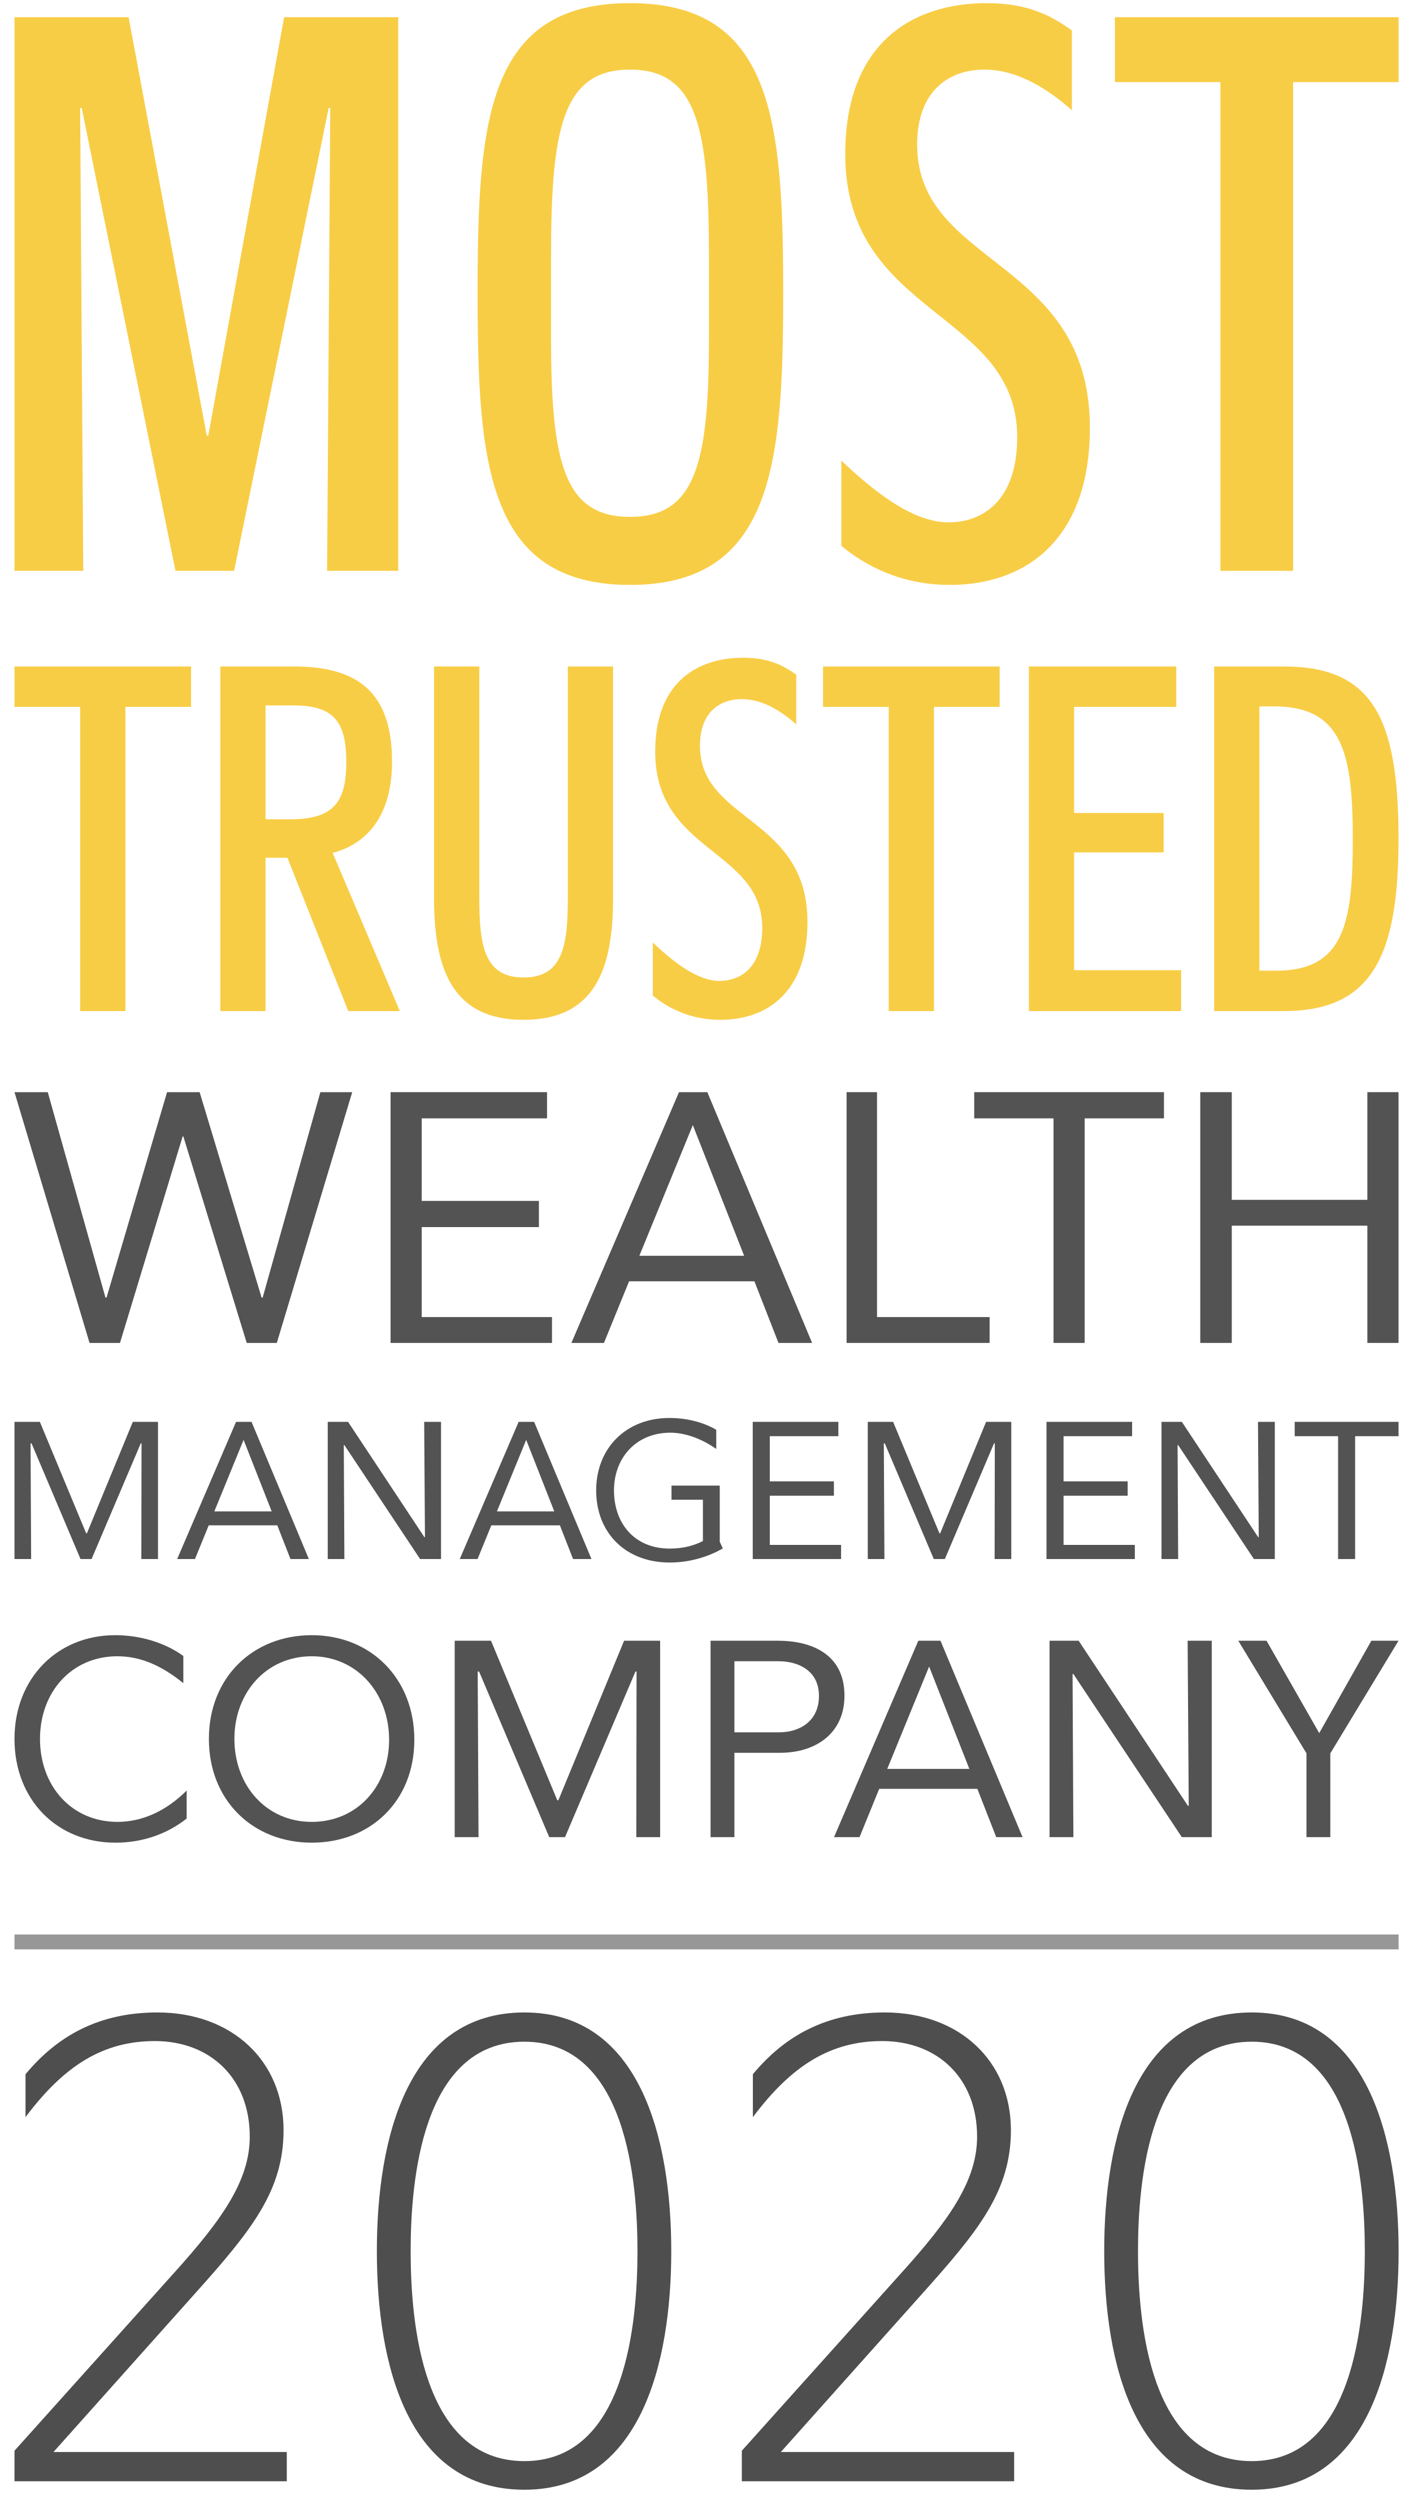 <svg width="95" height="168" viewBox="0 0 95 168" fill="none" xmlns="http://www.w3.org/2000/svg">
<path d="M8.646 1.156H0.974V38.36H5.598L5.388 7.252H5.493L11.798 38.36H15.739L22.098 7.252H22.203L21.993 38.36H26.774V1.156H19.102L14.005 29.269H13.9L8.646 1.156Z" fill="#F8CD46"/>
<path d="M42.357 39.306C51.973 39.306 52.656 31.161 52.656 19.706C52.656 8.093 51.973 0.211 42.357 0.211C32.741 0.211 32.11 8.093 32.11 19.706C32.11 31.161 32.741 39.306 42.357 39.306ZM42.357 34.734C37.943 34.734 37.05 31.108 37.05 22.753V17.236C37.05 8.723 37.785 4.677 42.357 4.677C46.928 4.677 47.664 8.723 47.664 17.236V22.753C47.664 31.108 46.771 34.734 42.357 34.734Z" fill="#F8CD46"/>
<path d="M72.067 2.05C70.754 1.104 69.177 0.211 66.34 0.211C61.4 0.211 56.828 2.838 56.828 10.352C56.828 21.282 68.389 20.862 68.389 29.374C68.389 33.578 66.129 35.102 63.765 35.102C61.242 35.102 58.51 32.79 56.566 30.951V36.678C58.142 37.992 60.559 39.306 63.87 39.306C68.914 39.306 73.276 36.311 73.276 28.744C73.276 17.341 61.663 17.919 61.663 9.722C61.663 5.938 63.975 4.677 66.182 4.677C68.546 4.677 70.648 6.148 72.067 7.41V2.05Z" fill="#F8CD46"/>
<path d="M86.939 5.518H94.033V1.156H74.959V5.518H82.052V38.36H86.939V5.518Z" fill="#F8CD46"/>
<path d="M8.431 47.502H12.846V44.787H0.974V47.502H5.389V67.944H8.431V47.502Z" fill="#F8CD46"/>
<path d="M17.853 47.404H19.718C22.367 47.404 23.283 48.418 23.283 51.198C23.283 53.978 22.367 55.057 19.489 55.057H17.853V47.404ZM17.853 57.641H19.325L23.414 67.944H26.881L22.367 57.314C24.853 56.66 26.357 54.599 26.357 51.198C26.357 46.586 24.133 44.787 19.75 44.787H14.812V67.944H17.853V57.641Z" fill="#F8CD46"/>
<path d="M35.201 68.532C40.009 68.532 41.219 65.098 41.219 60.356V44.787H38.178V60.29C38.178 63.463 37.883 65.687 35.201 65.687C32.519 65.687 32.225 63.463 32.225 60.29V44.787H29.183V60.356C29.183 65.098 30.393 68.532 35.201 68.532Z" fill="#F8CD46"/>
<path d="M53.536 45.343C52.719 44.755 51.737 44.199 49.971 44.199C46.897 44.199 44.051 45.834 44.051 50.511C44.051 57.314 51.247 57.052 51.247 62.351C51.247 64.967 49.84 65.916 48.369 65.916C46.799 65.916 45.098 64.477 43.888 63.332V66.897C44.869 67.715 46.373 68.532 48.434 68.532C51.574 68.532 54.289 66.668 54.289 61.958C54.289 54.861 47.06 55.221 47.06 50.118C47.06 47.764 48.499 46.979 49.873 46.979C51.345 46.979 52.653 47.895 53.536 48.679V45.343Z" fill="#F8CD46"/>
<path d="M62.793 47.502H67.209V44.787H55.336V47.502H59.751V67.944H62.793V47.502Z" fill="#F8CD46"/>
<path d="M72.216 57.281H78.234V54.632H72.216V47.502H79.084V44.787H69.174V67.944H79.411V65.196H72.216V57.281Z" fill="#F8CD46"/>
<path d="M81.631 67.944H86.308C92.228 67.944 94.027 64.281 94.027 56.365C94.027 48.156 92.228 44.787 86.308 44.787H81.631V67.944ZM84.672 47.469H85.654C90.265 47.469 90.952 50.642 90.952 56.365C90.952 61.893 90.429 65.229 85.817 65.229H84.672V47.469Z" fill="#F8CD46"/>
<path d="M2.12 96.993L5.414 104.767H6.157L9.464 96.993H9.516L9.503 104.767H10.623V95.547H8.93L5.844 103.035H5.792L2.68 95.547H0.974V104.767H2.094L2.054 96.993H2.12Z" fill="#535353"/>
<path d="M16.377 96.758L18.266 101.563H14.411L16.377 96.758ZM19.529 104.767H20.766L16.911 95.547H15.87L11.911 104.767H13.109L14.033 102.501H18.643L19.529 104.767Z" fill="#535353"/>
<path d="M22.034 104.767H23.154L23.114 97.11H23.154L28.245 104.767H29.652V95.547H28.519L28.571 103.295H28.532L23.401 95.547H22.034V104.767Z" fill="#535353"/>
<path d="M35.377 96.758L37.265 101.563H33.411L35.377 96.758ZM38.529 104.767H39.766L35.911 95.547H34.869L30.91 104.767H32.108L33.033 102.501H37.643L38.529 104.767Z" fill="#535353"/>
<path d="M48.156 97.37V96.081C47.362 95.612 46.255 95.287 45.005 95.287C42.101 95.287 40.082 97.305 40.082 100.157C40.082 102.983 42.035 105.001 45.031 105.001C46.294 105.001 47.57 104.65 48.599 104.051L48.391 103.608V99.831H45.148V100.782H47.258V103.556C46.684 103.855 45.942 104.064 45.031 104.064C42.621 104.064 41.28 102.332 41.28 100.157C41.28 97.969 42.765 96.276 45.07 96.276C46.007 96.276 47.127 96.641 48.156 97.37Z" fill="#535353"/>
<path d="M50.609 104.767H56.548V103.816H51.755V100.509H56.066V99.545H51.755V96.511H56.365V95.547H50.609V104.767Z" fill="#535353"/>
<path d="M59.487 96.993L62.782 104.767H63.525L66.832 96.993H66.884L66.871 104.767H67.991V95.547H66.298L63.212 103.035H63.16L60.047 95.547H58.342V104.767H59.462L59.422 96.993H59.487Z" fill="#535353"/>
<path d="M70.359 104.767H76.298V103.816H71.505V100.509H75.816V99.545H71.505V96.511H76.115V95.547H70.359V104.767Z" fill="#535353"/>
<path d="M78.091 104.767H79.212L79.172 97.11H79.212L84.303 104.767H85.71V95.547H84.577L84.629 103.295H84.59L79.459 95.547H78.091V104.767Z" fill="#535353"/>
<path d="M91.109 96.511H94.027V95.547H87.046V96.511H89.963V104.767H91.109V96.511Z" fill="#535353"/>
<path d="M12.55 120.322C11.133 121.739 9.511 122.429 7.908 122.429C4.795 122.429 2.689 120.005 2.689 116.855C2.689 113.705 4.814 111.3 7.889 111.3C9.437 111.3 10.853 111.915 12.326 113.108V111.281C11.096 110.386 9.437 109.883 7.74 109.883C3.863 109.883 0.974 112.773 0.974 116.855C0.974 120.956 3.844 123.827 7.759 123.827C9.548 123.827 11.207 123.267 12.55 122.205V120.322Z" fill="#535353"/>
<path d="M14.044 116.855C14.044 120.975 16.989 123.827 20.96 123.827C24.912 123.827 27.857 121.03 27.857 116.911C27.857 112.791 24.93 109.883 20.96 109.883C16.989 109.883 14.044 112.735 14.044 116.855ZM15.759 116.855C15.759 113.742 17.903 111.3 20.96 111.3C23.998 111.3 26.161 113.779 26.161 116.911C26.161 120.005 24.036 122.429 20.96 122.429C17.884 122.429 15.759 119.968 15.759 116.855Z" fill="#535353"/>
<path d="M32.21 112.325L36.926 123.454H37.989L42.724 112.325H42.798L42.78 123.454H44.383V110.256H41.959L37.541 120.975H37.467L33.012 110.256H30.57V123.454H32.173L32.117 112.325H32.21Z" fill="#535353"/>
<path d="M52.452 117.787C54.819 117.787 56.776 116.501 56.776 113.947C56.776 111.151 54.558 110.256 52.302 110.256H47.773V123.454H49.376V117.787H52.452ZM52.358 111.635C53.682 111.635 55.061 112.269 55.061 113.966C55.061 115.662 53.756 116.408 52.414 116.408H49.376V111.635H52.358Z" fill="#535353"/>
<path d="M62.468 111.99L65.171 118.868H59.653L62.468 111.99ZM66.979 123.454H68.75L63.232 110.256H61.741L56.074 123.454H57.789L59.112 120.21H65.711L66.979 123.454Z" fill="#535353"/>
<path d="M70.564 123.454H72.167L72.111 112.493H72.167L79.456 123.454H81.469V110.256H79.847L79.922 121.347H79.866L72.521 110.256H70.564V123.454Z" fill="#535353"/>
<path d="M89.441 117.824L94.027 110.256H92.2L88.695 116.463L85.153 110.256H83.252L87.838 117.824V123.454H89.441V117.824Z" fill="#535353"/>
<path d="M12.28 76.367H12.327L16.588 90.244H18.611L23.681 73.392H21.539L17.659 87.197H17.588L13.422 73.392H11.232L7.162 87.197H7.091L3.211 73.392H0.974L6.02 90.244H8.067L12.28 76.367Z" fill="#535353"/>
<path d="M26.259 90.244H37.112V88.506H28.353V82.46H36.232V80.699H28.353V75.153H36.779V73.392H26.259V90.244Z" fill="#535353"/>
<path d="M46.58 75.605L50.031 84.388H42.986L46.58 75.605ZM52.34 90.244H54.601L47.556 73.392H45.651L38.416 90.244H40.605L42.295 86.102H50.721L52.34 90.244Z" fill="#535353"/>
<path d="M56.918 90.244H66.534V88.506H58.965V73.392H56.918V90.244Z" fill="#535353"/>
<path d="M72.925 75.153H78.257V73.392H65.499V75.153H70.831V90.244H72.925V75.153Z" fill="#535353"/>
<path d="M91.932 90.244H94.027V73.392H91.932V80.628H82.816V73.392H80.697V90.244H82.816V82.365H91.932V90.244Z" fill="#535353"/>
<line x1="0.974" y1="130.497" x2="94.033" y2="130.497" stroke="#979797"/>
<path d="M0.974 164.686V166.74H19.282V164.774H3.595L13.121 154.112C16.923 149.873 19.064 147.208 19.064 143.144C19.064 138.469 15.568 135.235 10.587 135.235C6.654 135.235 3.858 136.808 1.716 139.386V142.27C4.338 138.774 6.96 137.158 10.412 137.158C14.126 137.158 16.792 139.648 16.792 143.581C16.792 146.509 14.956 149.13 11.723 152.713L0.974 164.686Z" fill="#4E4E4E"/>
<path d="M45.131 151.272C45.131 143.712 43.034 135.235 35.256 135.235C27.391 135.235 25.337 143.712 25.337 151.272C25.337 158.875 27.391 167.308 35.256 167.308C43.034 167.308 45.131 158.875 45.131 151.272ZM42.859 151.272C42.859 155.991 42.116 165.385 35.256 165.385C28.352 165.385 27.609 155.991 27.609 151.272C27.609 146.596 28.352 137.201 35.256 137.201C42.116 137.201 42.859 146.596 42.859 151.272Z" fill="#4E4E4E"/>
<path d="M49.876 164.686V166.74H68.184V164.774H52.497L62.023 154.112C65.825 149.873 67.966 147.208 67.966 143.144C67.966 138.469 64.47 135.235 59.489 135.235C55.556 135.235 52.759 136.808 50.618 139.386V142.27C53.24 138.774 55.862 137.158 59.314 137.158C63.028 137.158 65.693 139.648 65.693 143.581C65.693 146.509 63.858 149.13 60.625 152.713L49.876 164.686Z" fill="#4E4E4E"/>
<path d="M94.033 151.272C94.033 143.712 91.936 135.235 84.158 135.235C76.293 135.235 74.239 143.712 74.239 151.272C74.239 158.875 76.293 167.308 84.158 167.308C91.936 167.308 94.033 158.875 94.033 151.272ZM91.761 151.272C91.761 155.991 91.018 165.385 84.158 165.385C77.254 165.385 76.511 155.991 76.511 151.272C76.511 146.596 77.254 137.201 84.158 137.201C91.018 137.201 91.761 146.596 91.761 151.272Z" fill="#4E4E4E"/>
</svg>
